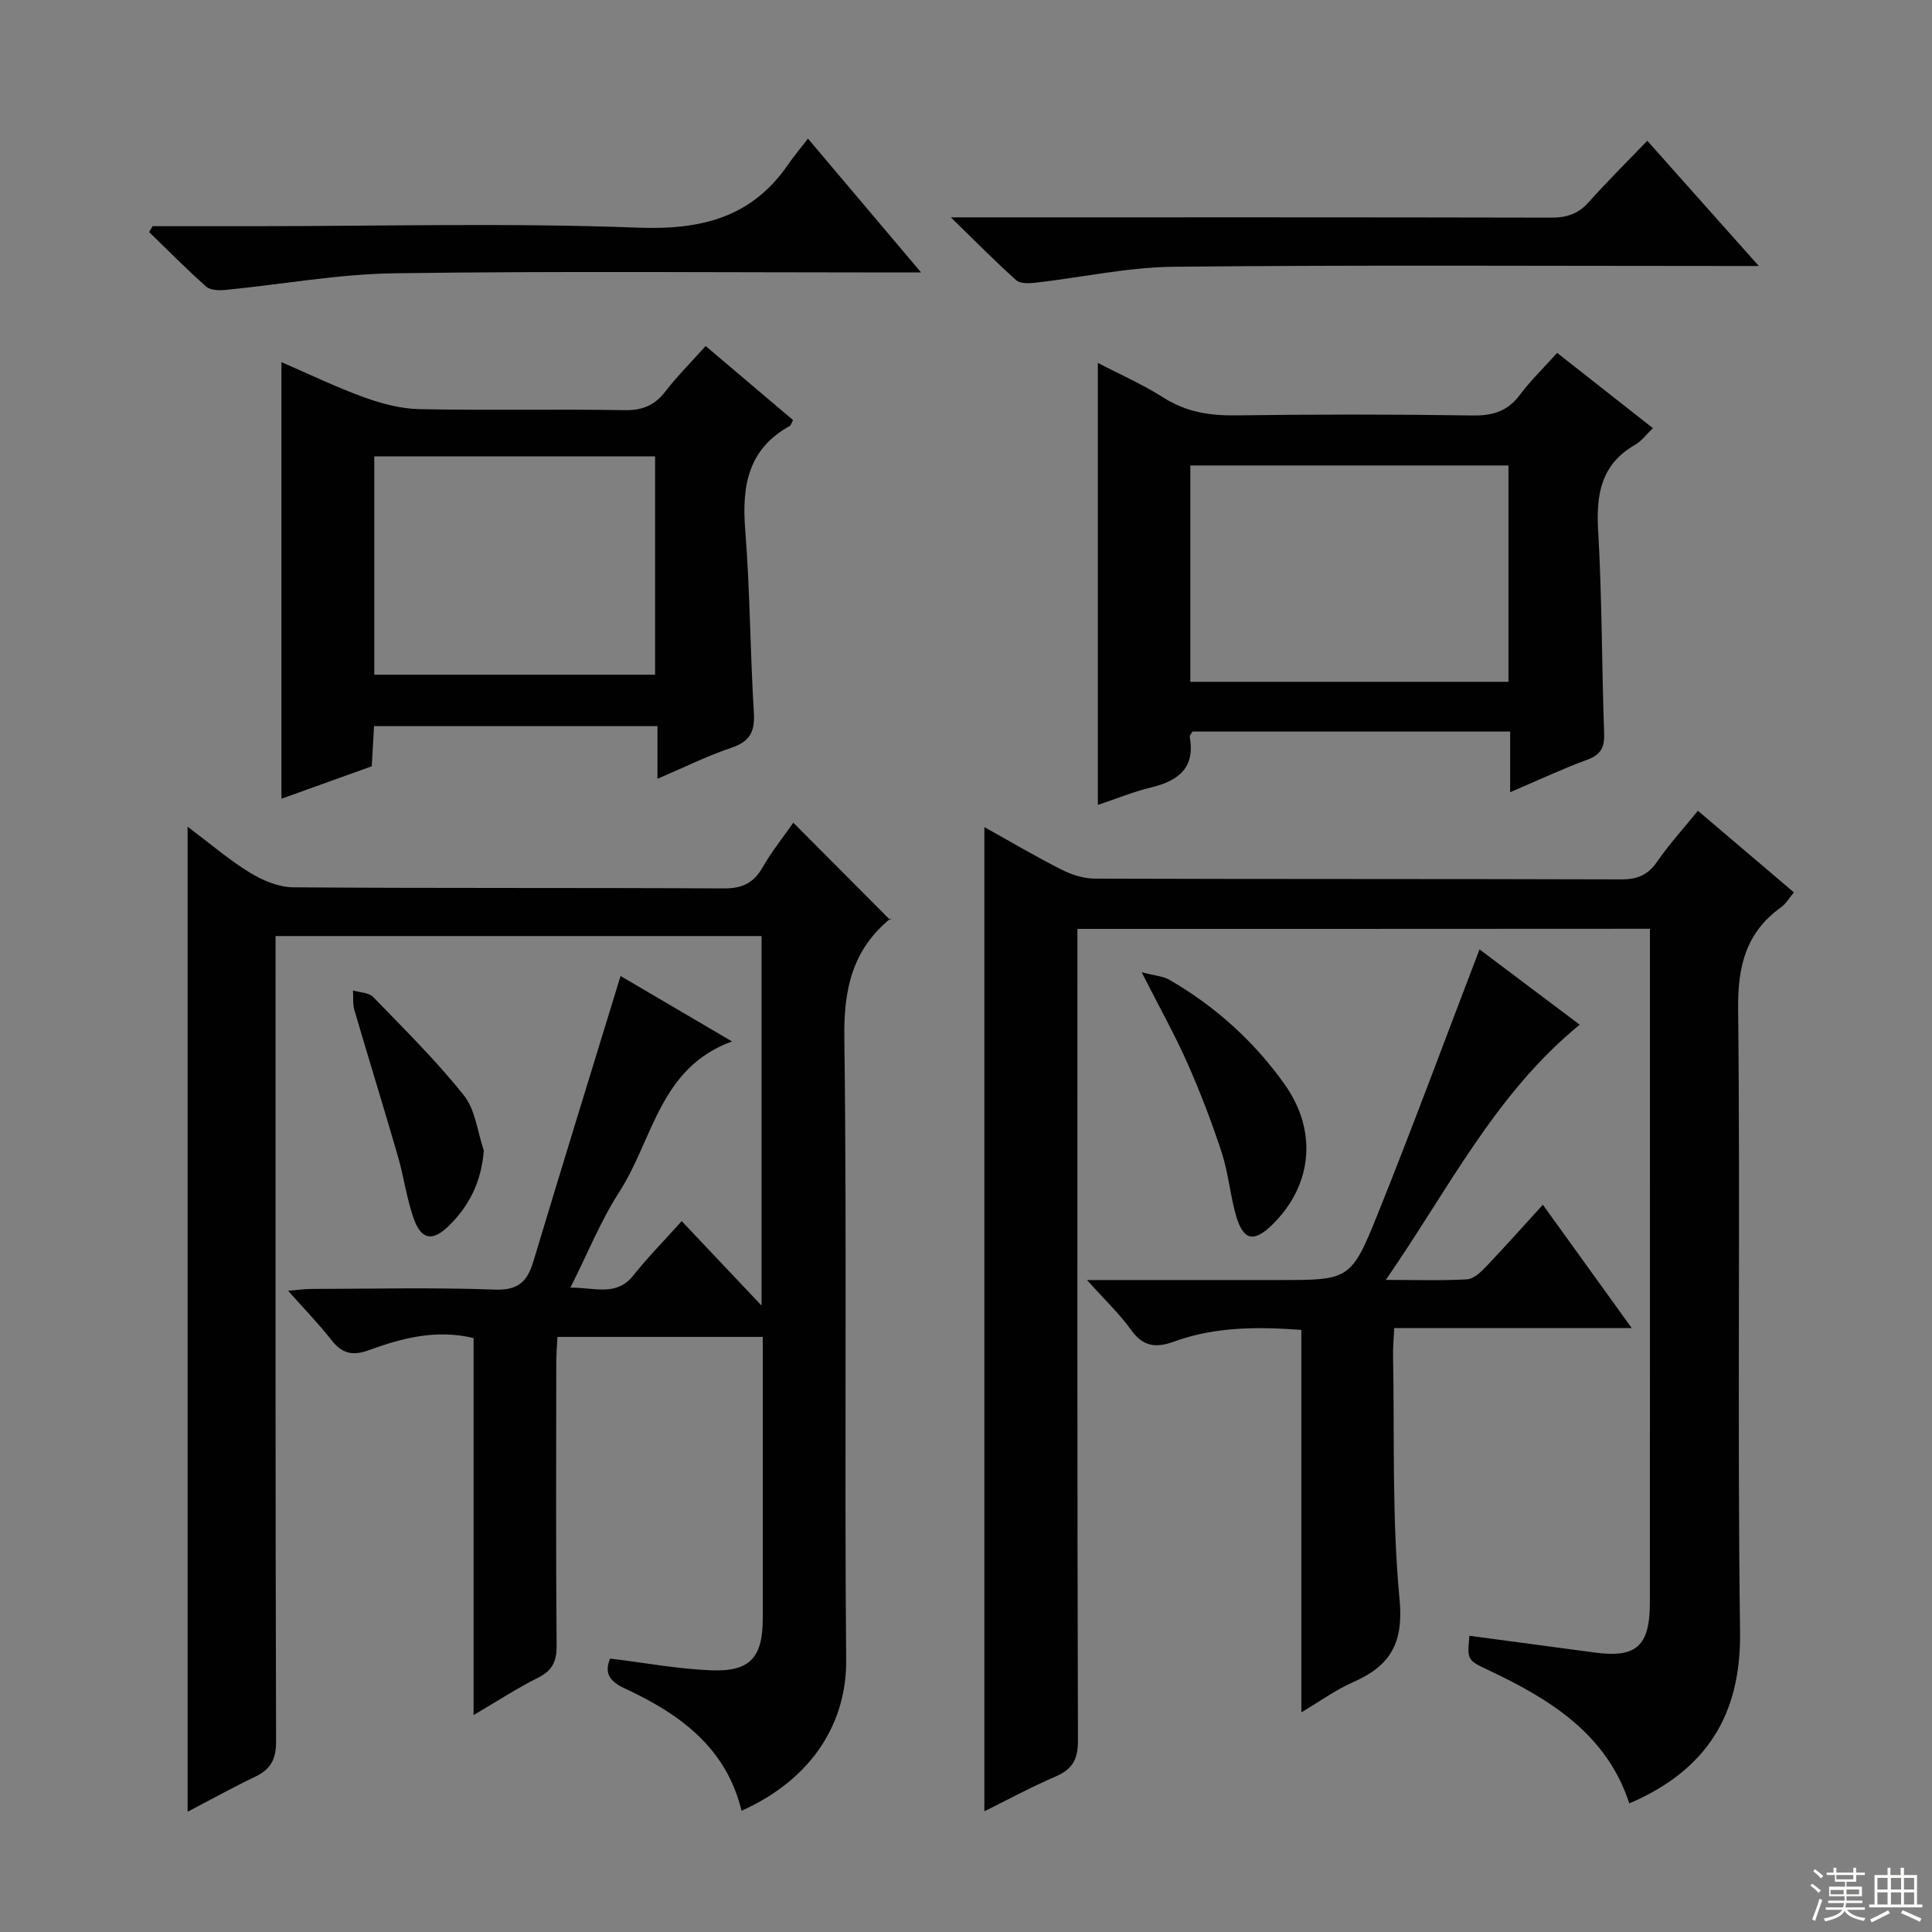 <svg enable-background="new 0 0 400 400" viewBox="0 0 400 400" xmlns="http://www.w3.org/2000/svg"><rect x="0" y="0" width="400" height="400" fill="#808080" stroke="none"/><g fill="#010102"><path d="m153.53 374.9c-3.16-13.09-12.84-20.08-24.17-25.32-3.22-1.49-4.29-3.27-3.04-6.19 7.08.86 13.95 2.14 20.86 2.43 8.12.33 10.74-2.66 10.74-10.71.01-19.32 0-38.64 0-58.32-14.22 0-28.13 0-42.51 0-.09 1.88-.24 3.64-.24 5.4-.02 19.5-.09 39 .07 58.49.03 3.26-.85 5.17-3.83 6.67-4.4 2.2-8.54 4.91-13.36 7.74 0-26.46 0-52.22 0-78.06-7.79-1.86-14.84.01-21.71 2.52-3.33 1.22-5.52.7-7.69-2.07-2.64-3.37-5.64-6.46-9.01-10.25 2.06-.16 3.45-.37 4.83-.37 12.67-.02 25.34-.33 37.99.14 4.87.18 6.72-1.69 7.97-5.84 5.91-19.66 11.98-39.27 18.05-59.09 6.91 4.05 14.61 8.58 23.08 13.55-15 5.42-16.35 20.33-23.33 31.14-3.85 5.96-6.53 12.68-10.14 19.84 5.05-.09 9.52 1.98 13.15-2.66 2.76-3.51 5.93-6.7 9.9-11.12 5.61 5.93 10.92 11.54 16.53 17.48 0-25.65 0-50.89 0-76.5-33.48 0-66.87 0-100.62 0v6.28c0 53.49-.05 106.99.11 160.48.01 3.74-1.16 5.77-4.35 7.3-4.6 2.2-9.06 4.68-13.97 7.24 0-67.95 0-135.34 0-203.95 4.77 3.59 8.63 6.92 12.92 9.54 2.65 1.62 5.97 3 9 3.02 29.66.22 59.33.06 88.99.23 3.79.02 6.2-1 8.1-4.3 1.97-3.42 4.47-6.54 6.4-9.31 6.61 6.64 13.14 13.19 20.07 20.16.32-.93.31-.53.11-.37-7.87 6.38-9.75 14.5-9.62 24.56.56 42.99 0 85.99.38 128.98.13 12.69-6.72 24.54-21.66 31.24z"/><path d="m223.07 192.32v6.58c0 53.83-.06 107.66.11 161.48.01 4-1.23 5.98-4.74 7.48-5.01 2.15-9.82 4.77-14.64 7.15 0-67.96 0-135.62 0-203.77 5.08 2.83 10.39 5.97 15.88 8.76 2.12 1.08 4.64 1.9 6.98 1.91 36.33.12 72.66.04 108.99.16 3.36.01 5.55-.92 7.46-3.69 2.45-3.55 5.38-6.77 8.42-10.52 6.58 5.6 13.1 11.14 19.88 16.9-.98 1.17-1.65 2.36-2.66 3.08-7.27 5.23-8.98 12.17-8.89 21.03.47 42.99-.18 85.99.4 128.98.24 17.5-7.21 28.77-22.93 35.53-4.64-14.25-16.22-21.47-28.92-27.48-4.63-2.19-4.67-2.12-4.18-7.23 8.65 1.16 17.29 2.31 25.94 3.47 8.62 1.16 11.41-1.31 11.42-10.36.03-38.5.01-76.99.01-115.49 0-7.95 0-15.91 0-24-39.78.03-78.87.03-118.53.03z"/><path d="m322.39 73.06c6.75 5.3 13.15 10.33 19.82 15.58-1.31 1.26-2.33 2.68-3.71 3.47-7.05 4.06-8.05 10.26-7.62 17.77.81 13.95.74 27.95 1.24 41.92.11 2.94-.67 4.46-3.52 5.5-5.11 1.88-10.06 4.21-15.94 6.72 0-4.57 0-8.43 0-12.56-22.44 0-44.17 0-65.78 0-.29.53-.61.84-.56 1.09 1.18 6.47-2.38 9.12-8.03 10.49-3.68.89-7.22 2.35-10.99 3.61 0-30.63 0-60.92 0-91.51 4.53 2.36 9.25 4.42 13.54 7.16 4.73 3.02 9.66 3.78 15.14 3.7 16.33-.22 32.67-.23 48.99.02 4.22.07 7.26-.95 9.78-4.37 2.18-2.91 4.84-5.46 7.64-8.59zm-75.95 68.1h65.87c0-15.18 0-29.92 0-44.79-22.12 0-43.95 0-65.87 0z"/><path d="m58.27 165.37c0-30.39 0-60.11 0-90.39 5.68 2.45 11.3 5.18 17.14 7.29 3.65 1.32 7.62 2.36 11.46 2.44 14.15.28 28.32-.03 42.47.21 3.73.06 6.23-1.03 8.46-3.92 2.42-3.15 5.26-5.97 8.3-9.36 6.13 5.2 12.14 10.29 18.09 15.33-.36.68-.43 1.09-.67 1.22-8.69 4.79-9.95 12.47-9.23 21.54 1 12.58 1.02 25.24 1.79 37.84.24 3.95-.84 5.96-4.67 7.25-5 1.68-9.76 4.06-15.29 6.42 0-3.87 0-7.23 0-10.9-19.77 0-39 0-58.68 0-.15 2.58-.29 5.17-.47 8.31-5.96 2.14-12.11 4.35-18.7 6.72zm77.36-25.68c0-15.23 0-30.11 0-45.2-19.51 0-38.71 0-58.14 0v45.2z"/><path d="m306.32 196.56c6.58 4.95 13.72 10.31 20.74 15.59-17.53 14.33-27.17 34.1-40.15 52.84 6.37 0 11.62.18 16.83-.12 1.36-.08 2.84-1.48 3.91-2.6 3.89-4.08 7.63-8.3 11.78-12.84 6.14 8.52 12 16.65 18.4 25.53-16.87 0-32.77 0-49.17 0-.1 2.18-.28 3.96-.24 5.74.31 16.8-.25 33.69 1.34 50.37.87 9.12-1.89 13.81-9.59 17.19-3.6 1.58-6.84 3.95-10.74 6.26 0-26.64 0-52.74 0-79.18-8.82-.64-17.73-.72-26.32 2.41-3.7 1.35-6.39 1.13-8.89-2.35-2.47-3.43-5.59-6.39-9.17-10.38h39.44c14.92 0 15.21.11 20.86-13.93 7.23-18 13.94-36.19 20.97-54.53z"/><path d="m196.86 45h6.9c39.12 0 78.24-.03 117.36.06 3.24.01 5.66-.77 7.84-3.23 3.74-4.22 7.77-8.18 12.09-12.69 7.71 8.66 14.94 16.77 23.09 25.93-2.84 0-4.56 0-6.27 0-38.29 0-76.58-.23-114.87.16-9.54.1-19.05 2.21-28.59 3.3-1.33.15-3.18.23-4.02-.52-4.28-3.82-8.31-7.93-13.53-13.01z"/><path d="m31.59 46.83h20.93c26.48 0 52.98-.71 79.41.3 13.18.51 23.67-2.02 31.3-13.15 1.13-1.64 2.42-3.17 4.05-5.28 8.03 9.49 15.28 18.07 23.42 27.71-2.88 0-4.74 0-6.6 0-34.13 0-68.27-.31-102.4.17-11.69.16-23.36 2.31-35.04 3.45-1.32.13-3.12.06-3.99-.71-4.07-3.6-7.88-7.49-11.79-11.27.23-.41.47-.82.71-1.22z"/><path d="m236.37 201.29c2.69.71 4.44.81 5.79 1.59 9.46 5.49 17.46 12.69 23.79 21.59 6.86 9.66 5.79 20.82-2.41 28.97-3.9 3.87-6.12 3.47-7.63-1.75-1.23-4.26-1.58-8.8-2.95-13.01-2.05-6.27-4.42-12.47-7.09-18.5-2.61-5.9-5.78-11.55-9.5-18.89z"/><path d="m100.17 238.2c-.51 6.49-3.04 11.57-7.42 15.76-3.22 3.08-5.51 2.7-7.05-1.55-1.5-4.16-2.06-8.65-3.29-12.91-2.94-10.15-6.07-20.24-9.04-30.38-.37-1.27-.2-2.7-.28-4.06 1.41.43 3.27.43 4.16 1.35 6.43 6.63 13.03 13.15 18.78 20.36 2.4 2.99 2.82 7.57 4.14 11.43z"/></g><path d="m374.8 390.4.4-.4c.7.5 1.3 1 1.8 1.4l-.5.5c-.5-.6-1.1-1.1-1.7-1.5zm1 7.3-.6-.3c.5-1.4 1.1-2.8 1.5-4.3.2.1.4.2.6.3-.5 1.3-1 2.8-1.5 4.3zm-.4-10.3.4-.4c.4.3 1 .8 1.7 1.4l-.5.5c-.4-.5-1-1-1.6-1.5zm2.5.3h1.7v-1h.6v1h3.5v-1h.6v1h1.8v.5h-1.8v1.4h-2v1h3.2v2h-3.2v.9h3.3v.5h-3.4c0 .3-.1.6-.1.9h4v.5h-3.7c.7.9 1.9 1.5 3.8 1.7-.1.2-.2.4-.3.6-2.1-.4-3.5-1.1-4-2.1-.4 1-1.8 1.7-4 2.2-.1-.2-.2-.4-.3-.6 2.1-.4 3.4-1 3.8-1.8h-3.4v-.5h3.6c.1-.3.1-.6.2-.9h-3.3v-.5h3.4c0-.3 0-.6 0-.9h-3.2v-2h3.3v-1h-2.1v-1.4h-1.7v-.5zm1.1 3.5v1h2.7c0-.3 0-.4 0-.4 0-.1 0-.2 0-.2 0-.1 0-.2 0-.3h-2.7zm1.2-3v.9h3.5v-.9zm4.7 3h-2.6v.6.4h2.6z" fill="#fbfcfa"/><path d="m393.6 386.7h.6v1.5h2.7v6.1h1.1v.6h-11v-.6h1.1v-6.1h2.7v-1.5h.6v1.5h2.1v-1.5zm-2.7 8.8.4.6c-1.2.6-2.5 1.3-3.8 1.9-.1-.2-.2-.4-.3-.6 1.2-.6 2.5-1.2 3.7-1.9zm-2.2-6.7v2.4h2.1v-2.4zm0 3v2.5h2.1v-2.5zm2.8-3v2.4h2.1v-2.4zm0 3v2.5h2.1v-2.5zm6 6.1c-1.4-.7-2.7-1.3-3.9-1.8l.3-.6c1.5.6 2.7 1.2 3.9 1.7zm-1.2-9.1h-2.1v2.4h2.1zm-2.1 3v2.5h2.1v-2.5z" fill="#fbfcfa"/></svg>